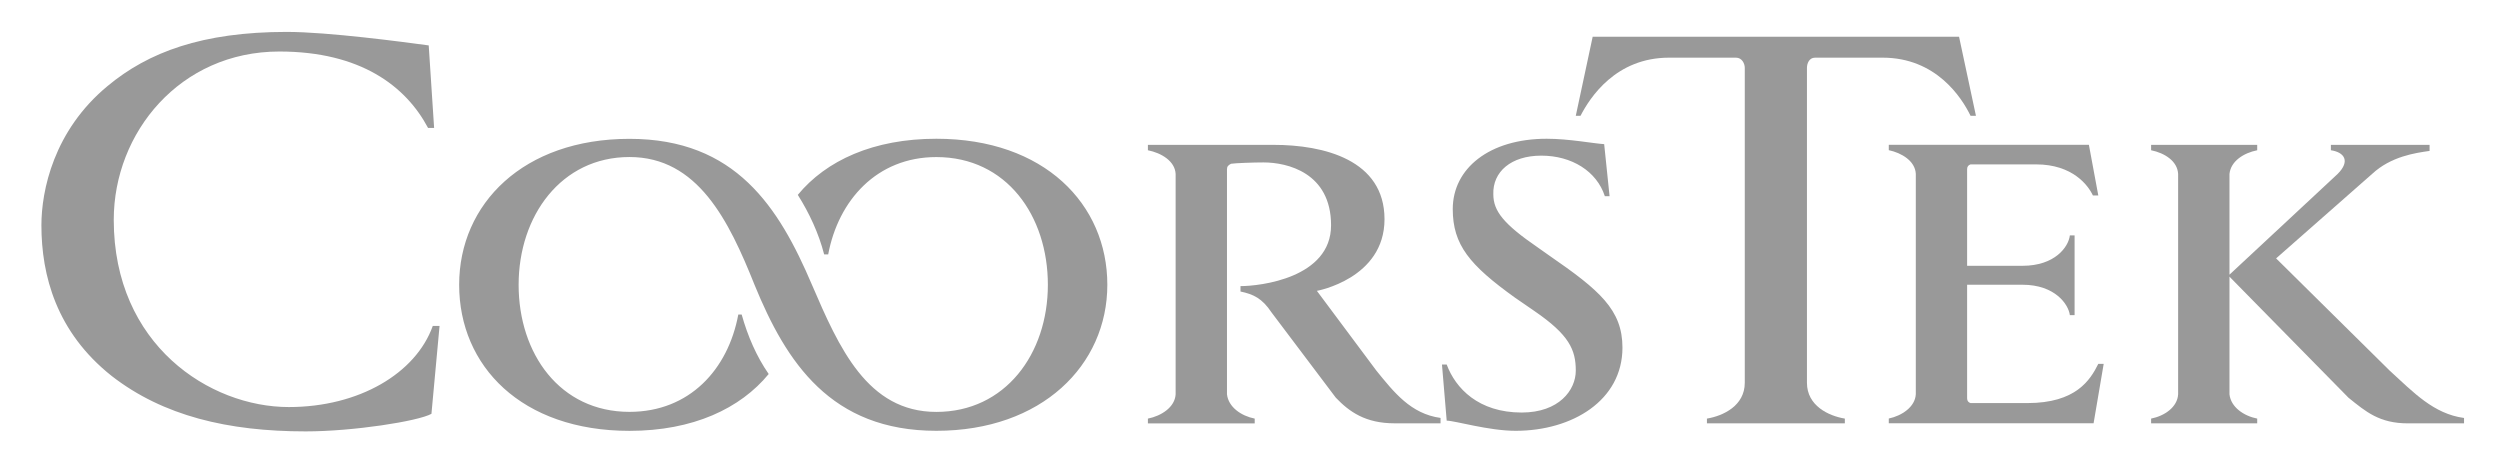 <?xml version="1.0" encoding="UTF-8"?>
<svg id="Layer_1" xmlns="http://www.w3.org/2000/svg" version="1.1" viewBox="0 0 597.83 110">
  <!-- Generator: Adobe Illustrator 29.5.1, SVG Export Plug-In . SVG Version: 2.1.0 Build 141)  -->
  <defs>
    <style>
      .st0 {
        fill: #999;
        fill-rule: evenodd;
      }
    </style>
  </defs>
  <path class="st0" d="M500.64,101.24l2.42-14.23h-1.29c-1.93,3.88-5.34,9.38-16.97,9.38h-13.58c-.49-.16-.82-.49-.82-1.14v-27.16h13.25c7.76,0,11,4.69,11.32,7.27h1.13v-19.07h-1.13c-.32,2.75-3.56,7.27-11.32,7.27h-13.25v-23.11c0-.65.33-.97.82-1.14h15.68c8.72,0,12.45,5.01,13.58,7.43h1.29l-2.25-12.12h-47.85v1.29c3.07.65,6.31,2.59,6.46,5.66v52.69c-.15,3.07-3.39,5.18-6.46,5.82v1.14h48.97s0,0,0,0ZM571.44,88.62l-27.15-26.83,22.96-20.2c4.53-4.21,10.34-5.01,13.74-5.5v-1.45h-23.6v1.29c3.23.48,4.69,2.59,1.62,5.66l-25.87,24.09v-24.09c.32-3.07,3.4-5.01,6.63-5.66v-1.29h-25.37v1.29c3.23.65,6.3,2.59,6.46,5.66v52.69c-.16,3.07-3.23,5.18-6.46,5.82v1.14h25.37v-1.14c-3.23-.64-6.31-2.75-6.63-5.82v-28.12l28.45,28.94c4.2,3.39,7.43,6.14,14.23,6.14h13.41v-1.29c-7.27-.97-12.12-6.15-17.78-11.32h0Z"/>
  <path class="st0" d="M441.16,101.24v-1.14c-3.88-.64-9.06-3.07-9.06-8.56V16.21c0-.97.49-2.42,1.94-2.42h16.16c12.77,0,18.91,9.54,21.02,13.9h1.29l-4.04-18.91h-87.61l-4.04,18.91h1.13c2.26-4.36,8.41-13.9,21.18-13.9h16c1.45,0,2.1,1.45,2.1,2.42v75.33c0,5.49-5.18,7.92-9.05,8.56v1.14h32.98Z"/>
  <path class="st0" d="M223.92,33.18c-15.03,0-26.35,5.18-33.14,13.42,2.75,4.36,5.01,9.21,6.3,14.23h.97c2.43-12.93,11.63-23.27,25.86-23.27,16.81,0,26.67,14.06,26.67,30.55s-10.18,30.39-26.67,30.39-23.27-15.35-29.74-30.39c-7.92-18.59-18.27-34.91-43.64-34.91s-40.73,15.52-40.73,34.91,14.87,34.92,40.73,34.92c15.19,0,26.51-5.34,33.29-13.59-2.91-4.2-5.01-9.05-6.46-14.22h-.81c-2.43,13.09-11.64,23.27-26.02,23.27-16.65,0-26.51-13.91-26.51-30.39s10.18-30.55,26.51-30.55,23.76,15.19,29.9,30.55c7.6,18.59,18.27,34.92,43.48,34.92s40.89-15.69,40.89-34.92-15.03-34.92-40.89-34.92h0ZM102.52,10.87l1.29,19.72h-1.45c-5.33-10.02-16.16-18.27-35.56-18.27-23.76,0-39.6,19.4-39.6,40.25,0,29.91,22.96,44.77,41.86,44.77,16.81,0,30.39-8.08,34.43-19.4h1.62l-1.94,21.02c-3.23,1.78-18.75,4.2-30.07,4.2-18.59,0-34.11-3.71-46.39-13.25-13.25-10.5-16.81-24.08-16.81-36.05,0-8.24,2.91-22.63,15.84-33.3,9.7-8.08,22.63-12.93,42.83-12.93,9.87,0,27.97,2.42,33.95,3.23h0ZM387.98,83.13c0-9.06-5.5-13.74-17.46-21.99l-2.75-1.94c-8.24-5.66-10.67-8.72-10.67-12.77-.16-5.33,4.21-9.21,11.48-9.21s13.25,3.72,15.19,9.7h1.13l-1.29-12.45c-2.59-.16-8.41-1.29-13.74-1.29-13.74,0-22.47,7.12-22.47,16.81,0,8.57,4.04,13.41,14.87,21.18l4.69,3.23c8.25,5.66,9.86,9.22,9.86,14.23,0,4.68-4.04,10.02-12.93,10.02-10.35,0-15.84-5.81-17.94-11.48h-1.13l1.13,13.42c1.94,0,10.02,2.43,16.49,2.43,13.57,0,25.54-7.28,25.54-19.89h0ZM314.92,69.55s16.16-2.91,16.16-17.13-14.55-17.78-26.51-17.78h-30.07v1.29c3.23.65,6.47,2.59,6.63,5.66v52.69c-.16,3.07-3.39,5.18-6.63,5.82v1.14h25.54v-1.14c-3.23-.64-6.3-2.75-6.63-5.82v-53.82c0-.65.32-.97.97-1.3.97-.16,5.34-.32,7.76-.32,5.66,0,16.16,2.43,16.16,15.03s-16.97,14.55-21.66,14.55v1.29c3.07.65,5.17,1.61,7.43,5.01l15.36,20.37c3.23,3.39,7.11,6.14,14.06,6.14h10.99v-1.29c-7.11-.97-11.15-6.15-15.35-11.32l-14.23-19.08h0Z"/>
</svg>